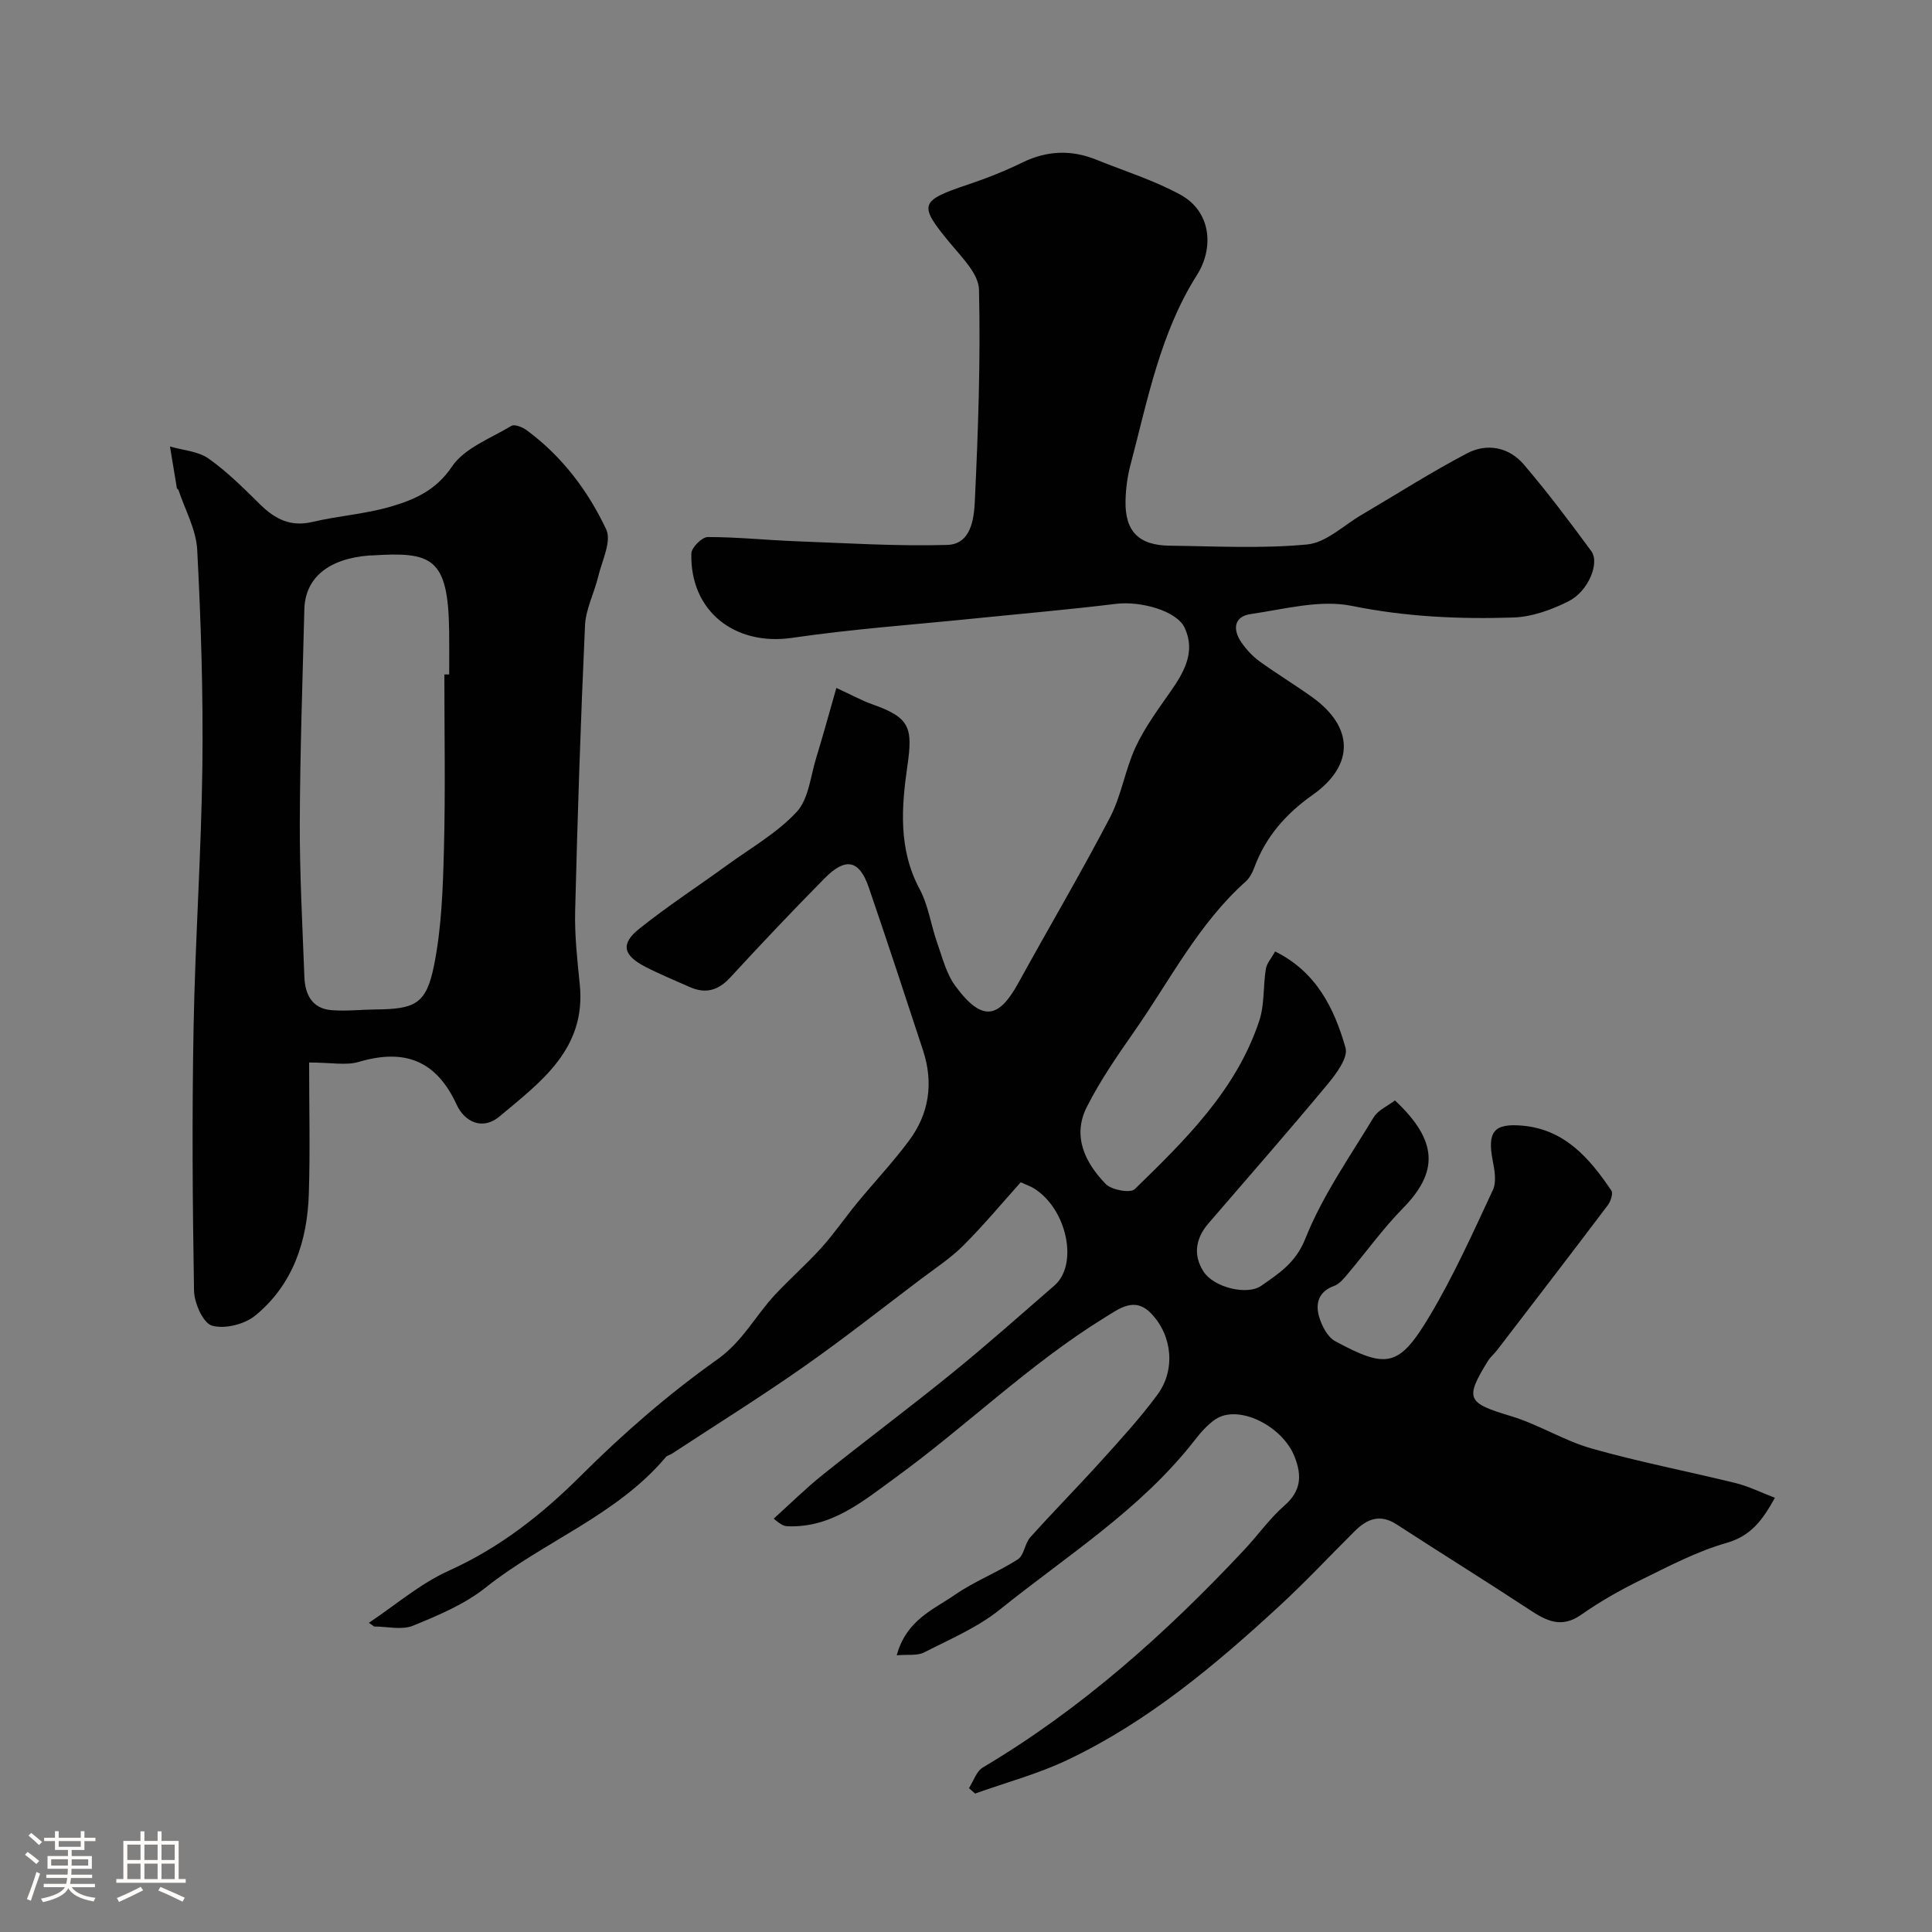 <svg enable-background="new 0 0 400 400" viewBox="0 0 400 400" xmlns="http://www.w3.org/2000/svg"><rect x="0" y="0" width="400" height="400" fill="#808080" stroke="none"/><path d="m5.17 384 .55-.58c.85.61 1.65 1.24 2.4 1.87l-.59.64c-.83-.73-1.62-1.38-2.36-1.93m1.22 9.53-.82-.34c.71-1.76 1.37-3.64 1.98-5.63.24.13.5.25.76.36-.6 1.67-1.24 3.54-1.92 5.61m-.5-13.5.57-.54c.56.44 1.31 1.06 2.26 1.87l-.64.64c-.68-.66-1.41-1.32-2.19-1.97m3.25.46h2.24v-1.36h.77v1.36h4.57v-1.36h.76v1.36h2.28v.69h-2.28v1.84h-2.64v1.26h4.18v2.64h-4.21c0 .45-.02.86-.05 1.21h4.32v.69h-4.38c-.04.34-.1.75-.19 1.22h5.15v.69h-4.82c.87 1.19 2.51 1.92 4.93 2.19-.17.31-.3.57-.37.76-2.77-.49-4.52-1.41-5.26-2.76-.56 1.26-2.3 2.23-5.24 2.9-.12-.24-.26-.48-.43-.72 2.73-.55 4.38-1.34 4.96-2.38h-4.38v-.69h4.65c.1-.38.17-.79.21-1.22h-4.32v-.69h4.4c.03-.34.05-.75.05-1.21h-4.2v-2.64h4.23v-1.26h-2.69v-1.84h-2.24zm1.46 4.46v1.29h3.45c.01-.4.02-.57.01-.53v-.32-.45h-3.46zm1.55-2.59h4.57v-1.19h-4.57zm6.11 2.59h-3.42v.77c-.01.19-.01.37-.02.53h3.44v-1.29z" fill="#fcfbfa"/><path d="m32.63 379.16h.82v1.98h3.54v7.89h1.46v.78h-14.37v-.78h1.46v-7.89h3.54v-1.98h.82v1.98h2.73zm-3.49 11.48.5.73c-1.61.82-3.28 1.63-5 2.41-.13-.27-.28-.55-.44-.82 1.75-.72 3.4-1.49 4.94-2.32m-2.78-5.55h2.73v-3.18h-2.73zm0 3.95h2.73v-3.2h-2.73zm3.54-3.95h2.73v-3.18h-2.73zm0 3.95h2.73v-3.2h-2.73zm7.89 4.68c-1.84-.92-3.51-1.7-5.02-2.32l.45-.73c1.89.8 3.57 1.55 5.04 2.23zm-1.62-11.81h-2.73v3.18h2.73zm-2.73 7.13h2.73v-3.2h-2.73z" fill="#fcfbfa"/><g fill="#010102"><path d="m76.36 335.99c5.49-3.65 10.61-8.1 16.54-10.78 10.59-4.78 19.26-11.6 27.43-19.75 8.71-8.68 18.11-16.86 28.13-23.96 5.31-3.76 7.91-9.05 11.98-13.42 3.11-3.34 6.57-6.36 9.63-9.75 2.64-2.93 4.88-6.23 7.39-9.28 3.55-4.31 7.4-8.4 10.73-12.87 4.19-5.61 5.11-11.97 2.93-18.66-3.69-11.27-7.4-22.53-11.24-33.76-1.95-5.71-4.78-6.35-9.15-1.92-6.64 6.72-13.14 13.59-19.54 20.54-2.47 2.69-5.1 3.43-8.37 1.98-3.12-1.39-6.3-2.68-9.33-4.26-4.5-2.35-5.02-4.71-1.14-7.81 5.86-4.69 12.18-8.8 18.26-13.22 4.89-3.55 10.31-6.63 14.34-10.98 2.47-2.67 2.85-7.32 4.02-11.13 1.44-4.69 2.73-9.43 4.19-14.53 3.39 1.56 5.34 2.65 7.42 3.38 7.77 2.74 8.45 4.76 7.29 12.74-1.24 8.57-1.9 17.27 2.53 25.53 1.81 3.37 2.33 7.41 3.62 11.08 1.08 3.05 1.89 6.4 3.75 8.94 5.68 7.75 9.11 6.6 13.07-.59 6.29-11.44 12.93-22.69 18.97-34.26 2.37-4.54 3.13-9.89 5.3-14.56 1.9-4.08 4.64-7.8 7.24-11.52 2.83-4.04 5.21-8.24 2.94-13.16-1.64-3.57-9.16-5.61-14.24-4.99-9.61 1.18-19.26 2.01-28.89 2.99-12.73 1.3-25.52 2.2-38.16 4.05-11.84 1.73-21.18-5.52-20.86-17.48.03-1.22 2.2-3.39 3.39-3.39 6.1-.01 12.19.64 18.3.87 10.43.39 20.88 1.06 31.29.76 4.94-.14 5.54-5.45 5.71-9.09.69-14.58 1.2-29.19.86-43.78-.08-3.26-3.56-6.68-5.98-9.61-6.58-7.94-6.37-8.75 3.61-12.1 3.85-1.29 7.66-2.79 11.3-4.57 5.11-2.51 10.17-2.71 15.38-.6 5.83 2.36 11.93 4.25 17.42 7.26 6.36 3.49 6.96 10.99 3.39 16.62-7.59 11.97-10.22 25.89-13.78 39.39-.62 2.35-.94 4.84-1 7.27-.16 6.35 2.69 9.3 9.16 9.37 9.5.11 19.05.64 28.47-.26 3.91-.38 7.52-3.95 11.24-6.13 7.28-4.27 14.4-8.84 21.87-12.75 4.08-2.14 8.63-1.27 11.67 2.28 4.95 5.77 9.52 11.87 14.03 18 1.77 2.41-.6 8.28-4.67 10.34-3.53 1.79-7.62 3.26-11.51 3.39-11.18.36-22.26-.14-33.42-2.41-6.59-1.34-13.96.69-20.91 1.69-3.55.51-3.77 3.23-1.92 5.9 1.01 1.46 2.29 2.85 3.73 3.89 3.56 2.58 7.34 4.86 10.91 7.42 8.66 6.22 8.77 14.11.07 20.25-5.54 3.91-9.72 8.68-12.07 15.05-.39 1.05-.98 2.16-1.79 2.89-9.79 8.75-15.65 20.43-23.02 30.97-3.53 5.05-7.06 10.17-9.84 15.65-3.09 6.08-.38 11.56 3.89 15.98 1.2 1.24 5.11 1.95 6.01 1.08 10.47-10.2 21.03-20.5 25.79-34.88 1.11-3.35.78-7.16 1.36-10.72.19-1.18 1.16-2.23 1.92-3.62 8.61 4.26 12.26 11.86 14.58 19.95.58 2.03-1.95 5.41-3.75 7.58-8.07 9.71-16.4 19.21-24.64 28.78-2.68 3.11-3.2 6.59-1 9.98 2.15 3.3 9.04 4.97 11.95 2.92 3.66-2.57 7.11-4.71 9.12-9.76 3.52-8.84 9.15-16.86 14.12-25.08.93-1.54 2.97-2.4 4.43-3.53 9.09 8.51 8.93 14.92 1.61 22.37-4.13 4.21-7.6 9.06-11.41 13.58-.8.94-1.7 2.06-2.78 2.45-3.22 1.15-3.91 3.61-3.14 6.32.54 1.9 1.74 4.26 3.34 5.12 10.73 5.81 13.24 5.37 19.58-5.24 4.97-8.32 8.96-17.24 13.07-26.04.78-1.66.37-4.08-.02-6.05-1.16-5.99.18-7.83 6.19-7.28 8.74.79 13.88 6.78 18.37 13.44.4.59-.15 2.23-.74 3.02-7.59 10.05-15.26 20.03-22.92 30.01-.6.79-1.41 1.43-1.92 2.27-4.84 7.86-4.26 8.67 4.75 11.38 5.74 1.72 11 5.09 16.75 6.72 9.84 2.79 19.92 4.72 29.86 7.17 2.62.65 5.09 1.89 8.08 3.03-2.6 4.66-4.94 7.89-10.04 9.35-6.17 1.77-12 4.85-17.81 7.71-4.24 2.08-8.39 4.44-12.25 7.15-4.08 2.87-7.18 1.3-10.68-1.01-9.12-6-18.4-11.75-27.56-17.7-3.4-2.21-6.1-1.13-8.62 1.37-5.2 5.16-10.21 10.54-15.6 15.5-13.37 12.33-27.32 24.03-43.92 31.91-6.1 2.9-12.73 4.67-19.12 6.96-.42-.37-.84-.75-1.27-1.12.94-1.45 1.54-3.48 2.87-4.28 20.46-12.15 37.96-27.81 54.14-45.08 2.82-3.01 5.23-6.45 8.31-9.15 3.48-3.04 3.64-6.2 2.1-10.12-2.53-6.42-11.66-10.92-16.38-7.74-1.69 1.14-3.11 2.79-4.38 4.43-11.13 14.27-26.4 23.81-40.23 34.94-4.63 3.73-10.35 6.16-15.72 8.9-1.42.72-3.38.39-5.66.59 1.99-7.33 7.61-9.45 12.05-12.53 4.08-2.82 8.83-4.64 13.02-7.33 1.3-.83 1.43-3.29 2.58-4.57 4.87-5.42 9.99-10.61 14.87-16.02 3.96-4.39 7.98-8.78 11.47-13.53 3.78-5.14 3.05-12.22-1.29-16.76-3.42-3.59-6.58-1.06-9.61.8-15.6 9.61-28.69 22.51-43.44 33.22-6.63 4.81-13.2 10.41-22.3 10-.62-.03-1.23-.21-2.82-1.57 3.38-3.05 6.63-6.27 10.18-9.11 8.87-7.1 17.97-13.89 26.79-21.05 7.2-5.85 14.13-12.02 21.14-18.1 5.03-4.37 2.62-15.82-4.21-20.11-.68-.43-1.46-.68-2.76-1.27-3.87 4.31-7.67 8.88-11.85 13.06-2.64 2.64-5.84 4.74-8.84 7-8.09 6.11-16.05 12.4-24.35 18.21-8.88 6.22-18.09 11.97-27.17 17.92-.41.27-.98.36-1.27.71-10.18 12.09-25.26 17.43-37.29 27-4.37 3.48-9.82 5.77-15.07 7.91-2.31.94-5.32.16-8.02.16-.35-.26-.73-.51-1.11-.76z"/><path d="m64 219.98c0 9.38.22 18.28-.06 27.15-.3 9.83-3.28 18.85-11.1 25.25-2.21 1.81-6.33 2.84-8.95 2.08-1.84-.53-3.67-4.68-3.72-7.25-.31-18.18-.43-36.37-.09-54.55.33-18.03 1.6-36.05 1.82-54.08.18-14.92-.29-29.86-1.07-44.76-.22-4.18-2.52-8.26-3.88-12.38-.05-.14-.3-.23-.33-.36-.49-2.88-.95-5.76-1.43-8.64 2.69.79 5.82.97 7.99 2.5 3.88 2.74 7.3 6.18 10.71 9.53 3.08 3.02 6.29 4.66 10.8 3.59 5.37-1.27 10.99-1.63 16.27-3.19 4.85-1.43 9.28-3.32 12.6-8.25 2.6-3.86 8.02-5.86 12.33-8.45.65-.39 2.29.26 3.14.89 7.3 5.38 12.7 12.52 16.48 20.55 1.16 2.46-.88 6.5-1.66 9.77-.82 3.41-2.58 6.72-2.73 10.13-.9 19.68-1.55 39.37-2.04 59.07-.13 5.09.45 10.21.96 15.29 1.32 13.28-8 20.06-16.56 27.23-3.74 3.14-7.4.95-8.91-2.34-4.28-9.32-10.89-11.69-20.34-8.89-2.61.76-5.62.11-10.23.11zm28-80.34h1c0-3 .03-6-.01-9-.2-15.27-3.59-16.44-16.06-15.64-.17.01-.33-.01-.5.01-8.43.66-13.26 4.62-13.42 11.17-.37 14.76-.89 29.52-.94 44.29-.03 10.6.55 21.2.95 31.79.14 3.59 1.55 6.55 5.59 6.88 2.99.25 6.03-.11 9.05-.14 8.25-.07 10.58-1.08 12.19-9.06 1.58-7.83 1.85-15.99 2.06-24.02.32-12.08.09-24.19.09-36.28z"/></g></svg>
